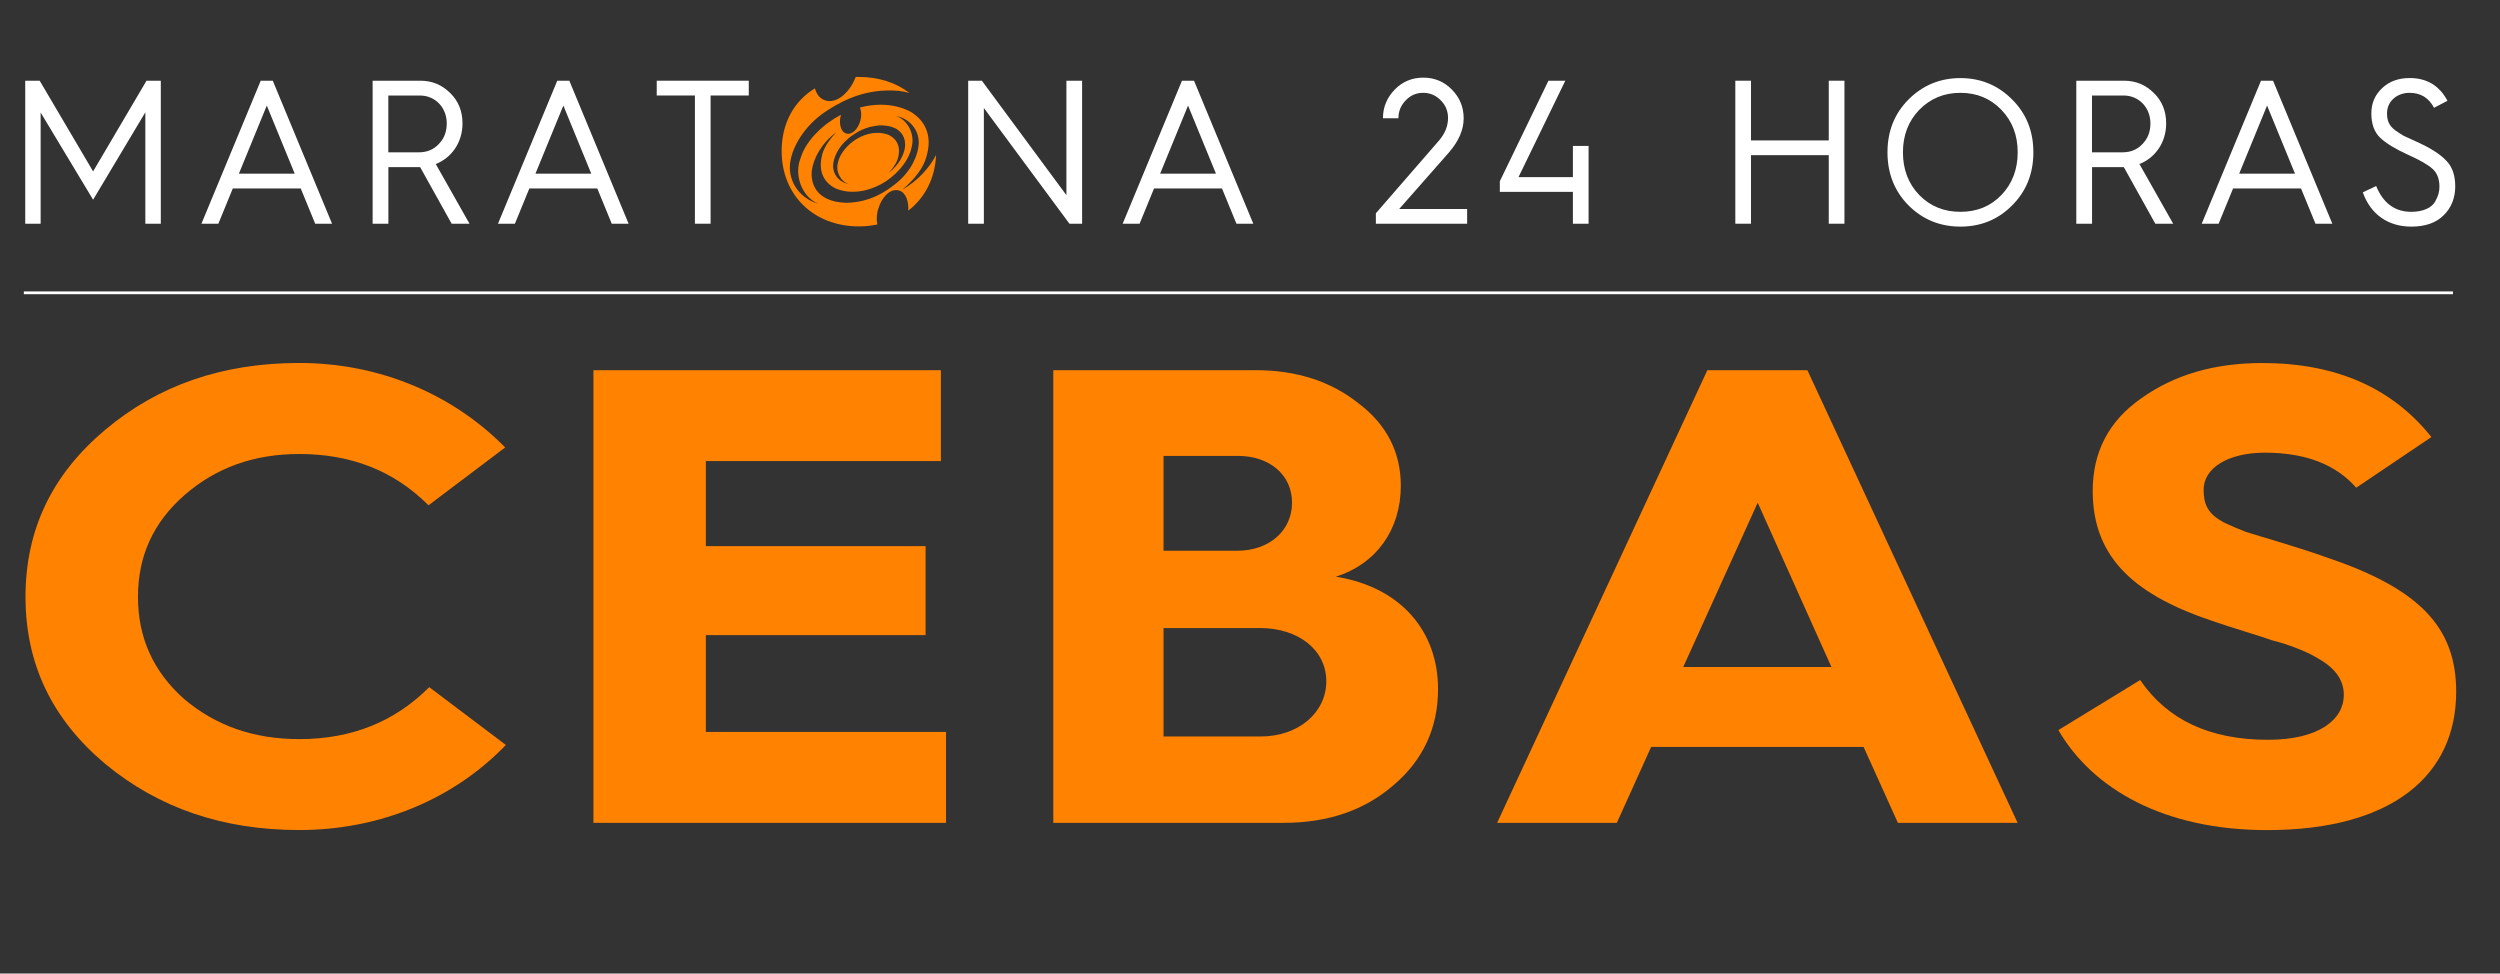 <?xml version="1.0" encoding="UTF-8"?><svg id="Camada_2" xmlns="http://www.w3.org/2000/svg" viewBox="0 0 447.9 174.42"><rect x="0" y="0" width="447.9" height="174.42" fill="#333333" stroke="none"/><defs><style>.cls-1,.cls-2,.cls-3{stroke-width:0px;}.cls-1,.cls-4{fill:none;}.cls-2{fill:#ff8200;}.cls-3{fill:#fff;}.cls-4{stroke:#fff;stroke-miterlimit:10;stroke-width:.5px;}</style></defs><g id="Camada_1-2"><path class="cls-2" d="m90.5,80.17l-13.73,10.36c-6.15-6.17-13.86-9.19-23.15-9.19-8.11,0-14.91,2.44-20.53,7.33-5.62,4.89-8.37,10.94-8.37,18.27s2.75,13.38,8.24,18.27c5.62,4.77,12.42,7.21,20.66,7.21,9.42,0,17.13-3.14,23.28-9.31l13.73,10.36c-9.29,9.66-22.49,15.24-37.01,15.24-13.73,0-25.24-3.96-34.79-11.87-9.55-8.03-14.26-17.92-14.26-29.91s4.71-21.88,14.26-29.91c9.55-8.03,21.06-11.99,34.79-11.99,14.52,0,27.6,5.7,36.88,15.13Z"/><path class="cls-2" d="m106.32,147.43v-81.11h62.25v16.29h-42.11v15.24h39.37v15.94h-39.37v17.34h43.03v16.29h-63.17Z"/><path class="cls-2" d="m188.71,147.43v-81.11h36.23c7.32,0,13.47,1.98,18.44,5.93,5.1,3.84,7.59,8.84,7.59,14.78,0,7.8-4.32,13.96-11.64,16.29,11.64,1.86,18.31,9.77,18.31,20.13,0,6.87-2.62,12.68-7.98,17.22-5.23,4.54-11.77,6.75-19.75,6.75h-41.2Zm19.75-48.76h13.21c5.75,0,9.81-3.61,9.81-8.61s-4.05-8.38-9.68-8.38h-13.34v16.99Zm0,33.28h17.39c6.8,0,11.77-4.3,11.77-9.89s-4.97-9.54-11.9-9.54h-17.26v19.43Z"/><path class="cls-2" d="m268.22,147.43l37.67-81.11h17.92l37.67,81.11h-21.45l-6.15-13.61h-38.06l-6.15,13.61h-21.45Zm33.35-27.93h26.55l-13.21-29.44-13.34,29.44Z"/><path class="cls-2" d="m383.43,121.83c4.84,7.1,12.42,10.71,22.89,10.71,9.29,0,13.6-3.72,13.6-8.03,0-3.03-1.96-5.12-4.97-6.75-1.7-1.05-5.36-2.44-7.85-3.03-2.22-.81-7.45-2.33-10.07-3.26-14.26-4.65-22.1-11.29-22.1-23.51,0-6.98,2.88-12.57,8.76-16.64,5.89-4.19,13.08-6.28,21.58-6.28,13.21,0,23.28,4.42,30.34,13.26l-13.47,9.08c-3.66-4.19-9.15-6.28-16.35-6.28-6.67,0-10.99,2.79-10.99,6.63,0,2.68.78,4.31,3.53,5.82,1.44.7,2.88,1.28,4.05,1.75l6.54,1.98c3.01.93,5.62,1.75,7.85,2.56,16.61,5.59,23.28,12.45,23.28,24.09,0,15.01-11.51,24.79-33.87,24.79-18.44,0-31.26-7.33-37.4-17.92l14.65-8.96Z"/><path class="cls-3" d="m4.52,40.08V14.46h2.59l9.57,16.25,9.57-16.25h2.56v25.62h-2.77v-19.96l-9.36,15.66-9.4-15.62v19.92h-2.77Z"/><path class="cls-3" d="m36.09,40.08l10.62-25.62h2.16l10.62,25.62h-3.02l-2.59-6.32h-12.17l-2.59,6.32h-3.02Zm6.7-8.97h10.01l-5-12.2-5,12.2Z"/><path class="cls-3" d="m66.76,40.08V14.46h8.57c2.09,0,3.85.74,5.33,2.21,1.48,1.43,2.2,3.27,2.2,5.44,0,3.38-1.91,6.14-4.79,7.28l6.05,10.7h-3.2l-5.65-10.15h-5.69v10.15h-2.81Zm2.81-12.79h5.47c1.44,0,2.63-.48,3.56-1.47.97-.99,1.44-2.21,1.44-3.71,0-2.83-2.05-5-4.82-5h-5.65v10.18Z"/><path class="cls-3" d="m89.22,40.08l10.62-25.62h2.16l10.62,25.62h-3.02l-2.59-6.32h-12.17l-2.59,6.32h-3.02Zm6.7-8.97h10.01l-5-12.2-5,12.2Z"/><path class="cls-3" d="m124.5,40.08v-22.97h-6.84v-2.65h16.49v2.65h-6.84v22.97h-2.81Z"/><path class="cls-1" d="m139.62,27.29c0-3.79,1.26-6.95,3.78-9.48,2.56-2.54,5.65-3.82,9.29-3.82s6.73,1.29,9.25,3.82c2.56,2.54,3.82,5.7,3.82,9.48s-1.26,6.98-3.82,9.52c-2.52,2.54-5.62,3.79-9.25,3.79s-6.73-1.25-9.29-3.79c-2.52-2.54-3.78-5.73-3.78-9.52Zm2.77,0c0,3.05.97,5.62,2.92,7.65,1.98,2.02,4.43,3.01,7.38,3.01s5.4-.99,7.34-3.01c1.94-2.02,2.92-4.6,2.92-7.65s-.97-5.59-2.92-7.61c-1.94-2.02-4.39-3.05-7.34-3.05s-5.4,1.03-7.38,3.05c-1.94,2.02-2.92,4.56-2.92,7.61Z"/><path class="cls-3" d="m173.46,40.08V14.46h2.45l15.15,20.51V14.46h2.81v25.62h-2.27l-15.33-20.73v20.73h-2.81Z"/><path class="cls-3" d="m201.14,40.08l10.62-25.62h2.16l10.62,25.62h-3.02l-2.59-6.32h-12.17l-2.59,6.32h-3.02Zm6.7-8.97h10.01l-5-12.2-5,12.2Z"/><path class="cls-3" d="m246.5,40.08v-1.87l11.27-12.98c1.12-1.29,1.66-2.65,1.66-4.08,0-1.25-.43-2.32-1.33-3.2-.86-.88-1.91-1.32-3.13-1.32s-2.27.44-3.13,1.36c-.86.88-1.3,1.95-1.3,3.2h-2.77c0-2.02.72-3.71,2.12-5.15s3.13-2.13,5.11-2.13,3.71.7,5.11,2.13,2.12,3.12,2.12,5.15-.86,4.04-2.59,6.07l-8.96,10.18h12.17v2.65h-16.34Z"/><path class="cls-3" d="m268.71,34.38v-1.91l8.71-18.01h3.02l-8.39,17.28h9.75v-5.59h2.81v13.93h-2.81v-5.7h-13.1Z"/><path class="cls-3" d="m310.9,40.08V14.46h2.81v10.7h13.93v-10.7h2.81v25.62h-2.81v-12.28h-13.93v12.28h-2.81Z"/><path class="cls-3" d="m338.16,27.29c0-3.79,1.26-6.95,3.78-9.48,2.56-2.54,5.65-3.82,9.29-3.82s6.73,1.29,9.25,3.82c2.56,2.54,3.82,5.7,3.82,9.48s-1.26,6.98-3.82,9.52c-2.52,2.54-5.62,3.79-9.25,3.79s-6.73-1.25-9.29-3.79c-2.52-2.54-3.78-5.73-3.78-9.52Zm2.77,0c0,3.05.97,5.62,2.92,7.65,1.98,2.02,4.43,3.01,7.38,3.01s5.4-.99,7.34-3.01c1.94-2.02,2.92-4.6,2.92-7.65s-.97-5.59-2.92-7.61c-1.94-2.02-4.39-3.05-7.34-3.05s-5.4,1.03-7.38,3.05c-1.94,2.02-2.92,4.56-2.92,7.61Z"/><path class="cls-3" d="m371.99,40.08V14.46h8.57c2.09,0,3.85.74,5.33,2.21,1.48,1.43,2.2,3.27,2.2,5.44,0,3.38-1.91,6.14-4.79,7.28l6.05,10.7h-3.2l-5.65-10.15h-5.69v10.15h-2.81Zm2.81-12.79h5.47c1.44,0,2.63-.48,3.56-1.47.97-.99,1.44-2.21,1.44-3.71,0-2.83-2.05-5-4.82-5h-5.65v10.18Z"/><path class="cls-3" d="m394.46,40.08l10.62-25.62h2.16l10.62,25.62h-3.02l-2.59-6.32h-12.17l-2.59,6.32h-3.02Zm6.7-8.97h10.01l-5-12.2-5,12.2Z"/><path class="cls-3" d="m425.71,33.32c1.26,3.09,3.35,4.63,6.3,4.63,2.12,0,3.64-.74,4.25-1.8.61-1.07.79-1.84.79-2.72,0-1.4-.43-2.46-1.26-3.2-.83-.74-2.3-1.58-4.36-2.5-2.27-1.03-3.96-2.06-5-3.05s-1.58-2.46-1.58-4.34.65-3.34,1.94-4.56,2.95-1.8,4.93-1.8c3.06,0,5.33,1.36,6.77,4.08l-2.41,1.25c-.94-1.8-2.41-2.68-4.39-2.68-2.27,0-4.03,1.54-4.03,3.64,0,1.32.32,2.21,1.48,3.09.61.4,1.08.74,1.48.96l2.16.99c2.56,1.14,4.36,2.28,5.44,3.42,1.12,1.1,1.66,2.65,1.66,4.67s-.68,3.82-2.09,5.18c-1.37,1.36-3.31,2.02-5.79,2.02-4,0-7.24-2.06-8.68-6.14l2.41-1.14Z"/><line class="cls-4" x1="4.27" y1="52.46" x2="439.47" y2="52.46"/><path class="cls-2" d="m161.7,33.94c3.54-2.98,4.09-5.3,4.23-5.72,1.37-4.31-.67-6.72-2.23-7.83-.59-.5-4.18-2.56-9.64-1.13.31.75.3,1.79.01,2.56-.34,1.15-1.33,2.42-2.46,2.1-1.09-.32-1.33-2.03-.96-3.26,0-.04.02-.07.03-.11-3.03,1.58-6.25,4.49-7.24,7.76-1.24,3.03.23,6.97,3.16,8.2-3.89-1.19-5.44-4.59-5.03-7.4.36-2.73,2.48-6.6,6.54-9.26,3-1.92,7.07-4.07,12.95-3.57.68.1,1.31.22,1.88.38-2.39-1.85-5.53-2.88-9.08-2.88-.18,0-.36,0-.54,0-.05.12-.11.24-.16.36-.94,2.29-3.25,4.67-5.5,3.78-.86-.35-1.39-1.13-1.66-2.09-3.66,2.22-5.96,6.14-5.96,11.23,0,8.04,5.89,13.5,13.82,13.5,1.15,0,2.26-.12,3.32-.34-.19-.97-.11-2.09.23-2.97.5-1.72,1.98-3.59,3.66-3.12,1.27.37,1.76,2.03,1.65,3.61,2.94-2.25,4.8-5.72,4.99-9.97-1.19,2.26-3.22,4.59-6,6.18m-9.77-9.11c1.35-1.08,3.2-2.32,6.06-2.38,3.86.14,4.29,2.61,4.14,3.91-.19,1.44-1.18,3.31-2.93,4.58,1.56-1.62,1.7-2.76,1.75-2.97.44-2.15-.67-3.21-1.47-3.66-.35-.24-2.62-1.23-5.69.39-1.55.82-3.33,2.6-3.68,4.46-.44,1.52.46,3.35,1.94,3.8-1.94-.38-2.86-1.94-2.8-3.31.04-1.33.86-3.31,2.68-4.8m8.67,7.94c-2,1.61-4.76,3.45-9.01,3.54-5.75-.2-6.38-3.87-6.15-5.8.28-2.15,1.75-4.93,4.35-6.81-2.31,2.4-2.53,4.11-2.6,4.42-.66,3.2.99,4.77,2.19,5.44.52.35,3.89,1.83,8.45-.58,2.3-1.22,4.94-3.86,5.48-6.62.66-2.27-.69-4.98-2.88-5.64,2.87.56,4.24,2.88,4.16,4.92-.05,1.98-1.27,4.92-3.99,7.13"/></g></svg>